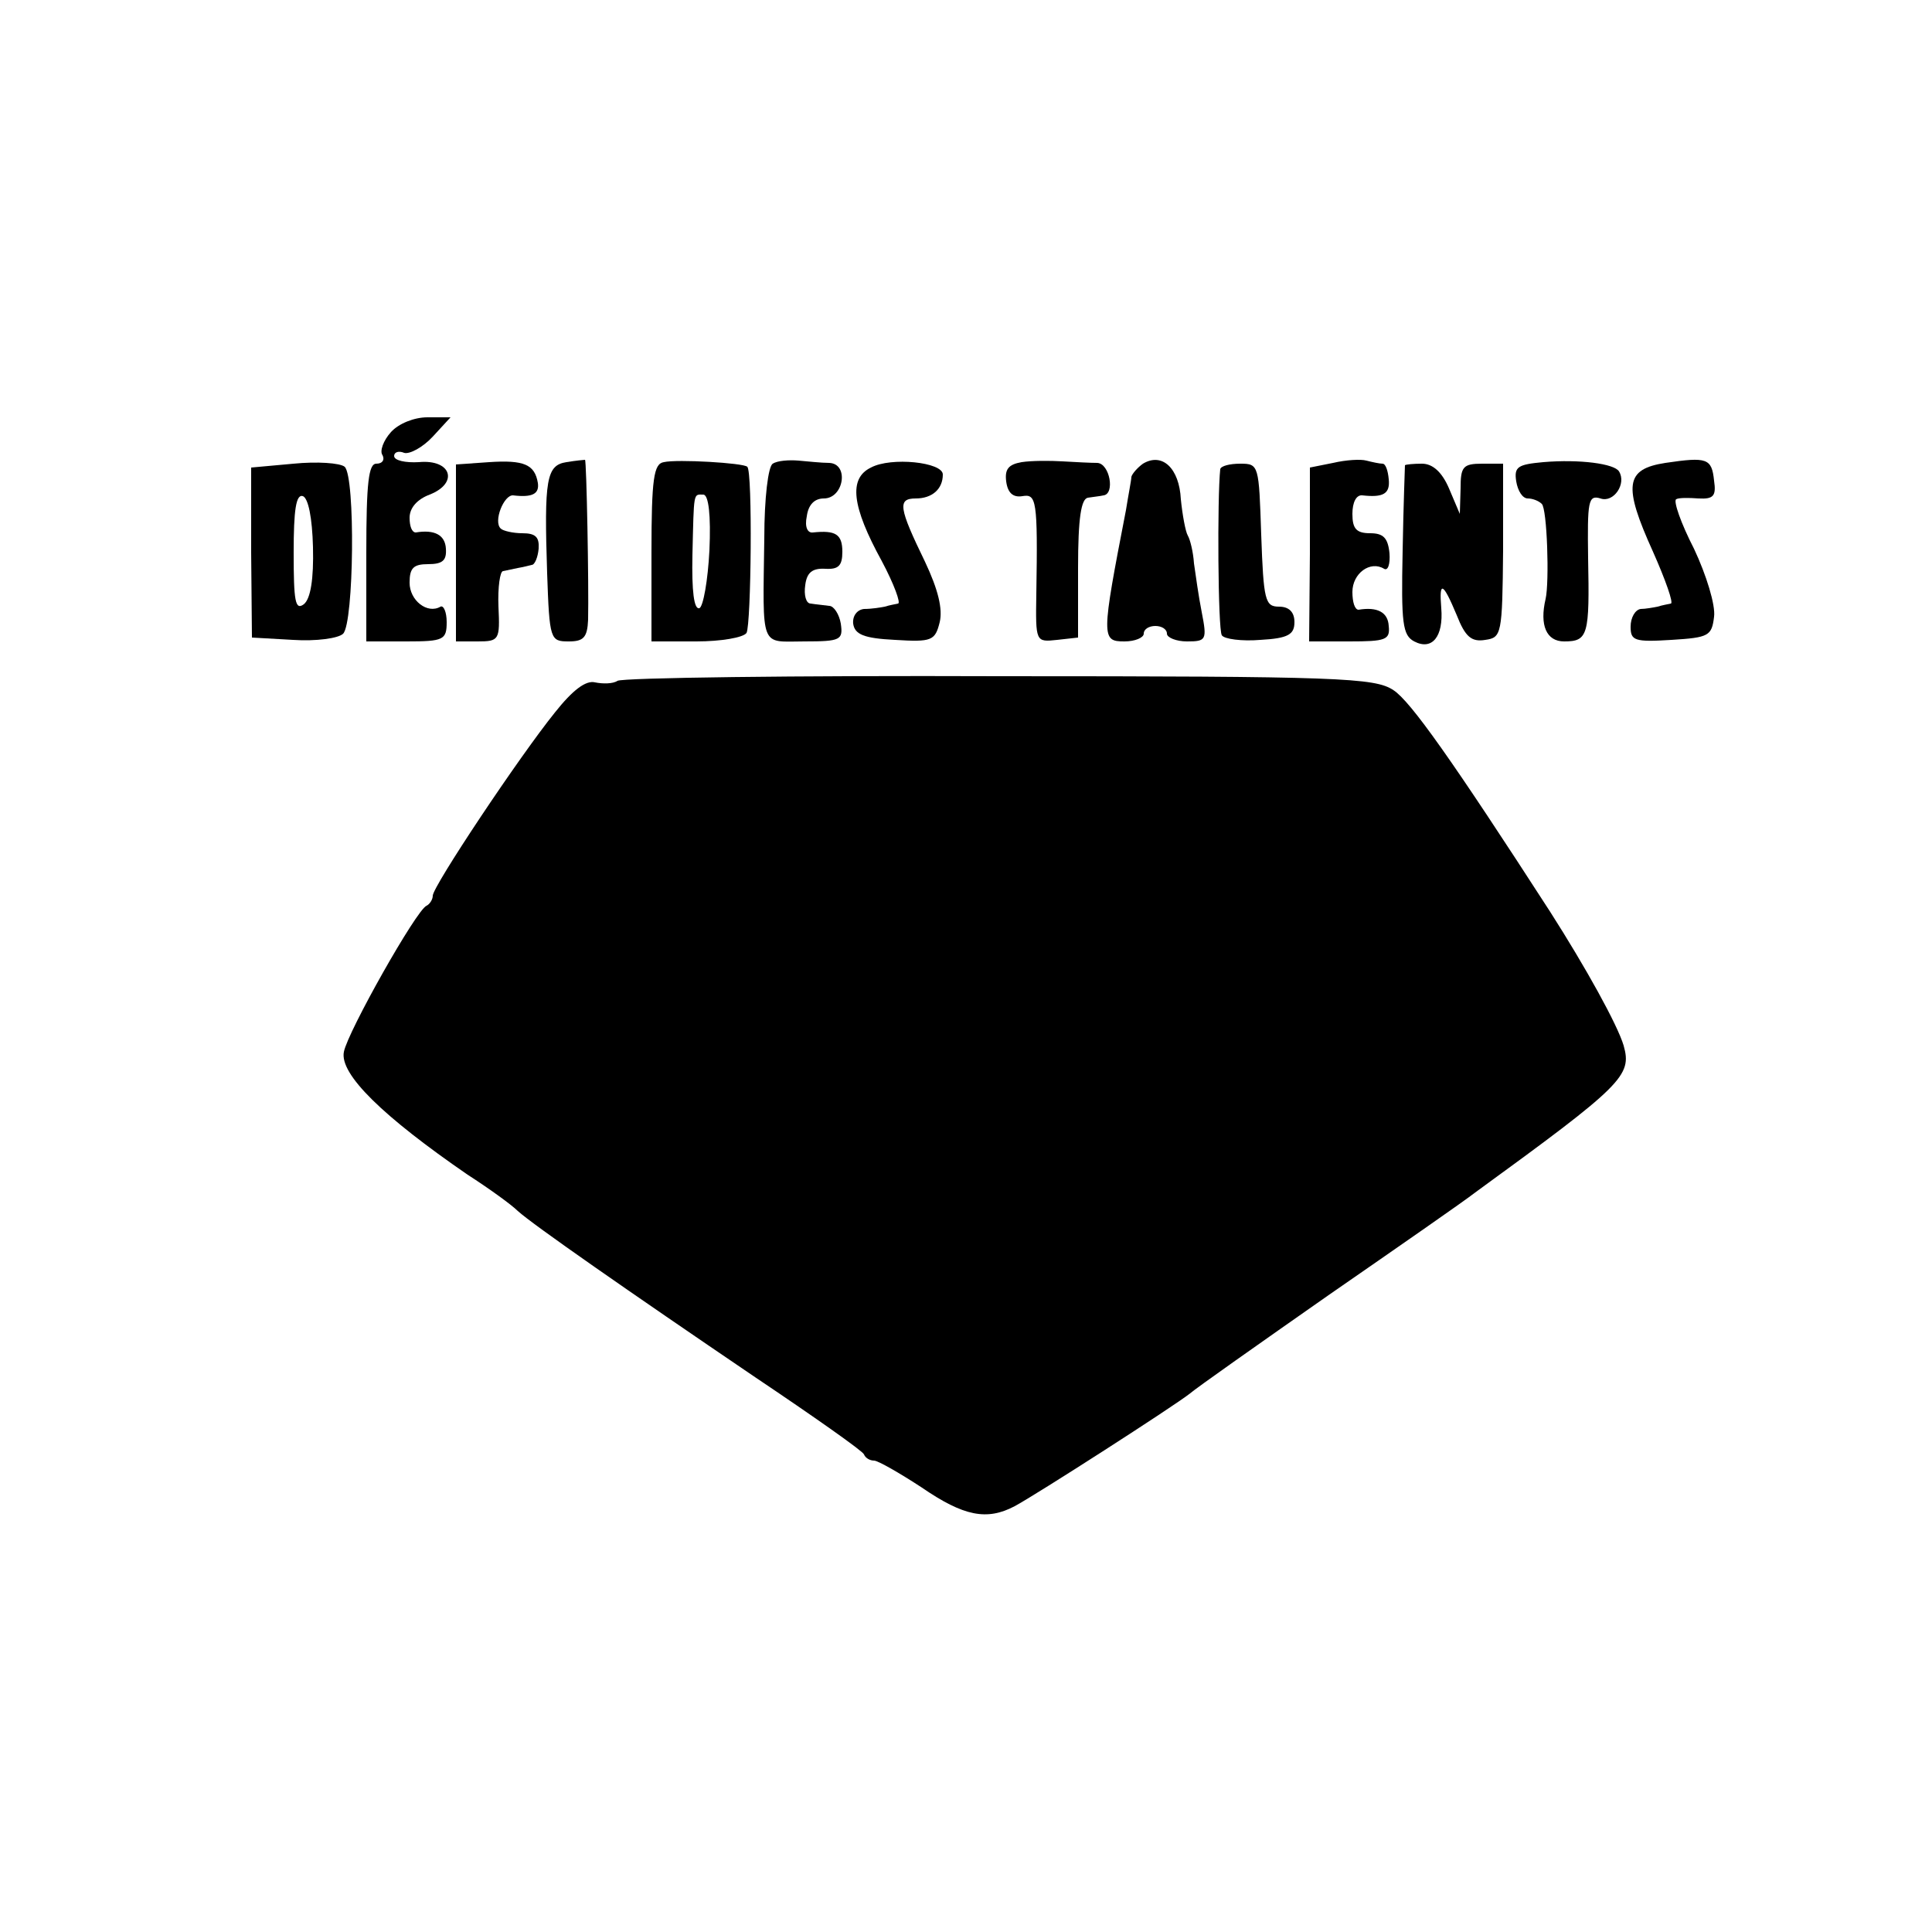 <?xml version="1.0" standalone="no"?>
<!DOCTYPE svg PUBLIC "-//W3C//DTD SVG 20010904//EN"
 "http://www.w3.org/TR/2001/REC-SVG-20010904/DTD/svg10.dtd">
<svg version="1.0" xmlns="http://www.w3.org/2000/svg"
 width="250pt" height="250pt" viewBox="0 0 250 250"
 preserveAspectRatio="xMidYMid meet">
<g transform="translate(0,250) scale(0.1,-0.1)"
fill="#000000" stroke="none">
<path d="M506 1941 c-10 -11 -15 -25 -11 -30 3 -6 0 -11 -8 -11 -10 0 -13 -24
-13 -115 l0 -115 52 0 c48 0 52 2 52 25 0 13 -4 22 -8 20 -17 -10 -40 8 -40
31 0 19 5 24 24 24 19 0 24 5 23 20 -1 18 -15 25 -39 21 -5 0 -8 8 -8 19 0 13
10 24 26 30 38 15 28 46 -14 42 -17 -1 -32 2 -32 8 0 5 6 7 13 4 7 -2 24 7 37
21 l23 25 -30 0 c-17 0 -37 -8 -47 -19z"/>
<path d="M380 1900 l-55 -5 0 -110 1 -110 53 -3 c30 -2 59 2 65 8 14 14 16
203 2 216 -6 5 -36 7 -66 4z m25 -108 c1 -41 -3 -67 -12 -74 -11 -8 -13 4 -13
67 0 55 3 76 12 73 7 -3 12 -28 13 -66z"/>
<path d="M633 1902 l-43 -3 0 -115 0 -114 28 0 c28 0 29 2 27 45 -1 25 2 46 6
46 5 1 14 3 19 4 6 1 14 3 18 4 4 0 8 10 9 21 1 15 -4 20 -21 20 -12 0 -25 3
-28 6 -10 9 4 44 16 43 25 -3 34 2 32 16 -4 24 -18 30 -63 27z"/>
<path d="M733 1902 c-26 -4 -29 -22 -25 -144 3 -86 4 -88 28 -88 19 0 24 5 25
28 1 45 -2 206 -4 207 -1 0 -12 -1 -24 -3z"/>
<path d="M859 1902 c-13 -2 -16 -21 -16 -117 l0 -115 58 0 c32 0 61 5 65 11 6
11 8 209 1 215 -5 5 -91 10 -108 6z m59 -114 c-2 -39 -8 -73 -13 -75 -7 -2
-10 22 -9 69 2 83 1 78 14 78 7 0 10 -27 8 -72z"/>
<path d="M1000 1900 c-6 -3 -11 -45 -11 -96 -2 -146 -6 -134 52 -134 47 0 50
2 47 23 -2 12 -9 23 -15 23 -7 1 -18 2 -24 3 -6 0 -9 11 -7 24 2 16 9 22 26
21 17 -1 22 4 22 22 0 23 -9 28 -38 25 -7 -1 -11 7 -8 21 2 15 10 23 22 23 26
0 33 45 7 46 -10 0 -28 2 -40 3 -12 1 -27 0 -33 -4z"/>
<path d="M1127 1895 c-29 -14 -25 -50 14 -121 16 -30 25 -55 21 -55 -4 -1 -11
-2 -17 -4 -5 -1 -17 -3 -27 -3 -9 -1 -15 -9 -14 -19 2 -14 14 -19 54 -21 48
-3 52 -1 58 23 4 17 -2 42 -19 78 -34 70 -36 82 -12 82 21 0 35 12 35 31 0 16
-67 23 -93 9z"/>
<path d="M1322 1902 c-17 -3 -22 -9 -20 -25 2 -15 9 -21 21 -19 18 3 20 -4 18
-126 -1 -63 -1 -63 27 -60 l27 3 0 90 c0 65 4 90 13 91 6 1 16 2 20 3 15 2 8
41 -8 42 -8 0 -28 1 -45 2 -16 1 -40 1 -53 -1z"/>
<path d="M1479 1900 c-7 -5 -14 -13 -15 -17 0 -4 -4 -24 -7 -43 -32 -165 -32
-170 -2 -170 14 0 25 5 25 10 0 6 7 10 15 10 8 0 15 -4 15 -10 0 -5 12 -10 26
-10 25 0 26 2 19 38 -4 20 -8 49 -10 63 -1 15 -5 31 -8 36 -3 5 -7 27 -9 47
-2 40 -24 61 -49 46z"/>
<path d="M1725 1901 l-30 -6 0 -112 -1 -113 52 0 c47 0 53 2 51 20 -1 18 -15
25 -39 21 -5 0 -8 10 -8 23 0 24 23 41 41 30 5 -3 8 6 7 20 -2 20 -8 26 -25
26 -18 0 -23 6 -23 25 0 15 5 25 13 24 27 -3 36 2 34 21 -1 11 -4 20 -8 20 -4
0 -13 2 -21 4 -7 2 -26 1 -43 -3z"/>
<path d="M1997 1902 c-33 -3 -38 -6 -35 -25 2 -12 8 -22 15 -22 6 0 14 -3 18
-7 7 -6 10 -101 5 -123 -8 -34 1 -55 24 -55 31 0 33 8 31 108 -1 73 0 82 16
77 17 -6 34 19 24 35 -6 10 -51 16 -98 12z"/>
<path d="M2155 1901 c-52 -8 -55 -29 -16 -115 16 -36 27 -67 23 -67 -4 -1 -11
-2 -17 -4 -5 -1 -16 -3 -22 -3 -7 -1 -13 -11 -13 -23 0 -18 5 -20 53 -17 48 3
52 5 55 30 2 15 -10 54 -26 88 -17 33 -27 62 -23 64 3 2 16 2 29 1 19 -1 23 3
20 23 -3 29 -9 31 -63 23z"/>
<path d="M1579 1893 c-4 -37 -3 -207 2 -215 3 -5 26 -8 50 -6 36 2 44 7 44 23
0 13 -7 20 -20 20 -18 0 -20 8 -23 93 -3 90 -3 92 -27 92 -14 0 -25 -3 -26 -7z"/>
<path d="M1818 1898 c0 -2 -2 -52 -3 -111 -2 -94 0 -109 15 -117 23 -12 38 6
35 43 -3 36 2 34 20 -9 11 -28 19 -35 37 -32 21 3 22 7 23 116 l0 112 -27 0
c-25 0 -28 -4 -28 -32 l-1 -33 -14 33 c-9 21 -21 32 -35 32 -11 0 -21 -1 -22
-2z"/>
<path d="M799 1619 c-6 -4 -19 -4 -29 -2 -12 3 -29 -10 -52 -39 -46 -57 -158
-225 -158 -237 0 -5 -4 -11 -8 -13 -13 -5 -102 -163 -107 -189 -6 -29 51 -84
160 -159 28 -18 57 -39 65 -47 20 -18 142 -103 307 -215 76 -51 140 -96 141
-100 2 -5 8 -8 13 -8 5 0 33 -16 62 -35 54 -37 84 -43 120 -24 28 15 207 130
227 146 8 7 89 64 179 127 91 63 176 122 190 133 191 139 203 151 192 190 -8
27 -49 101 -95 173 -126 195 -181 273 -203 287 -24 16 -70 18 -510 18 -266 1
-488 -2 -494 -6z"/>
</g>
</svg>
